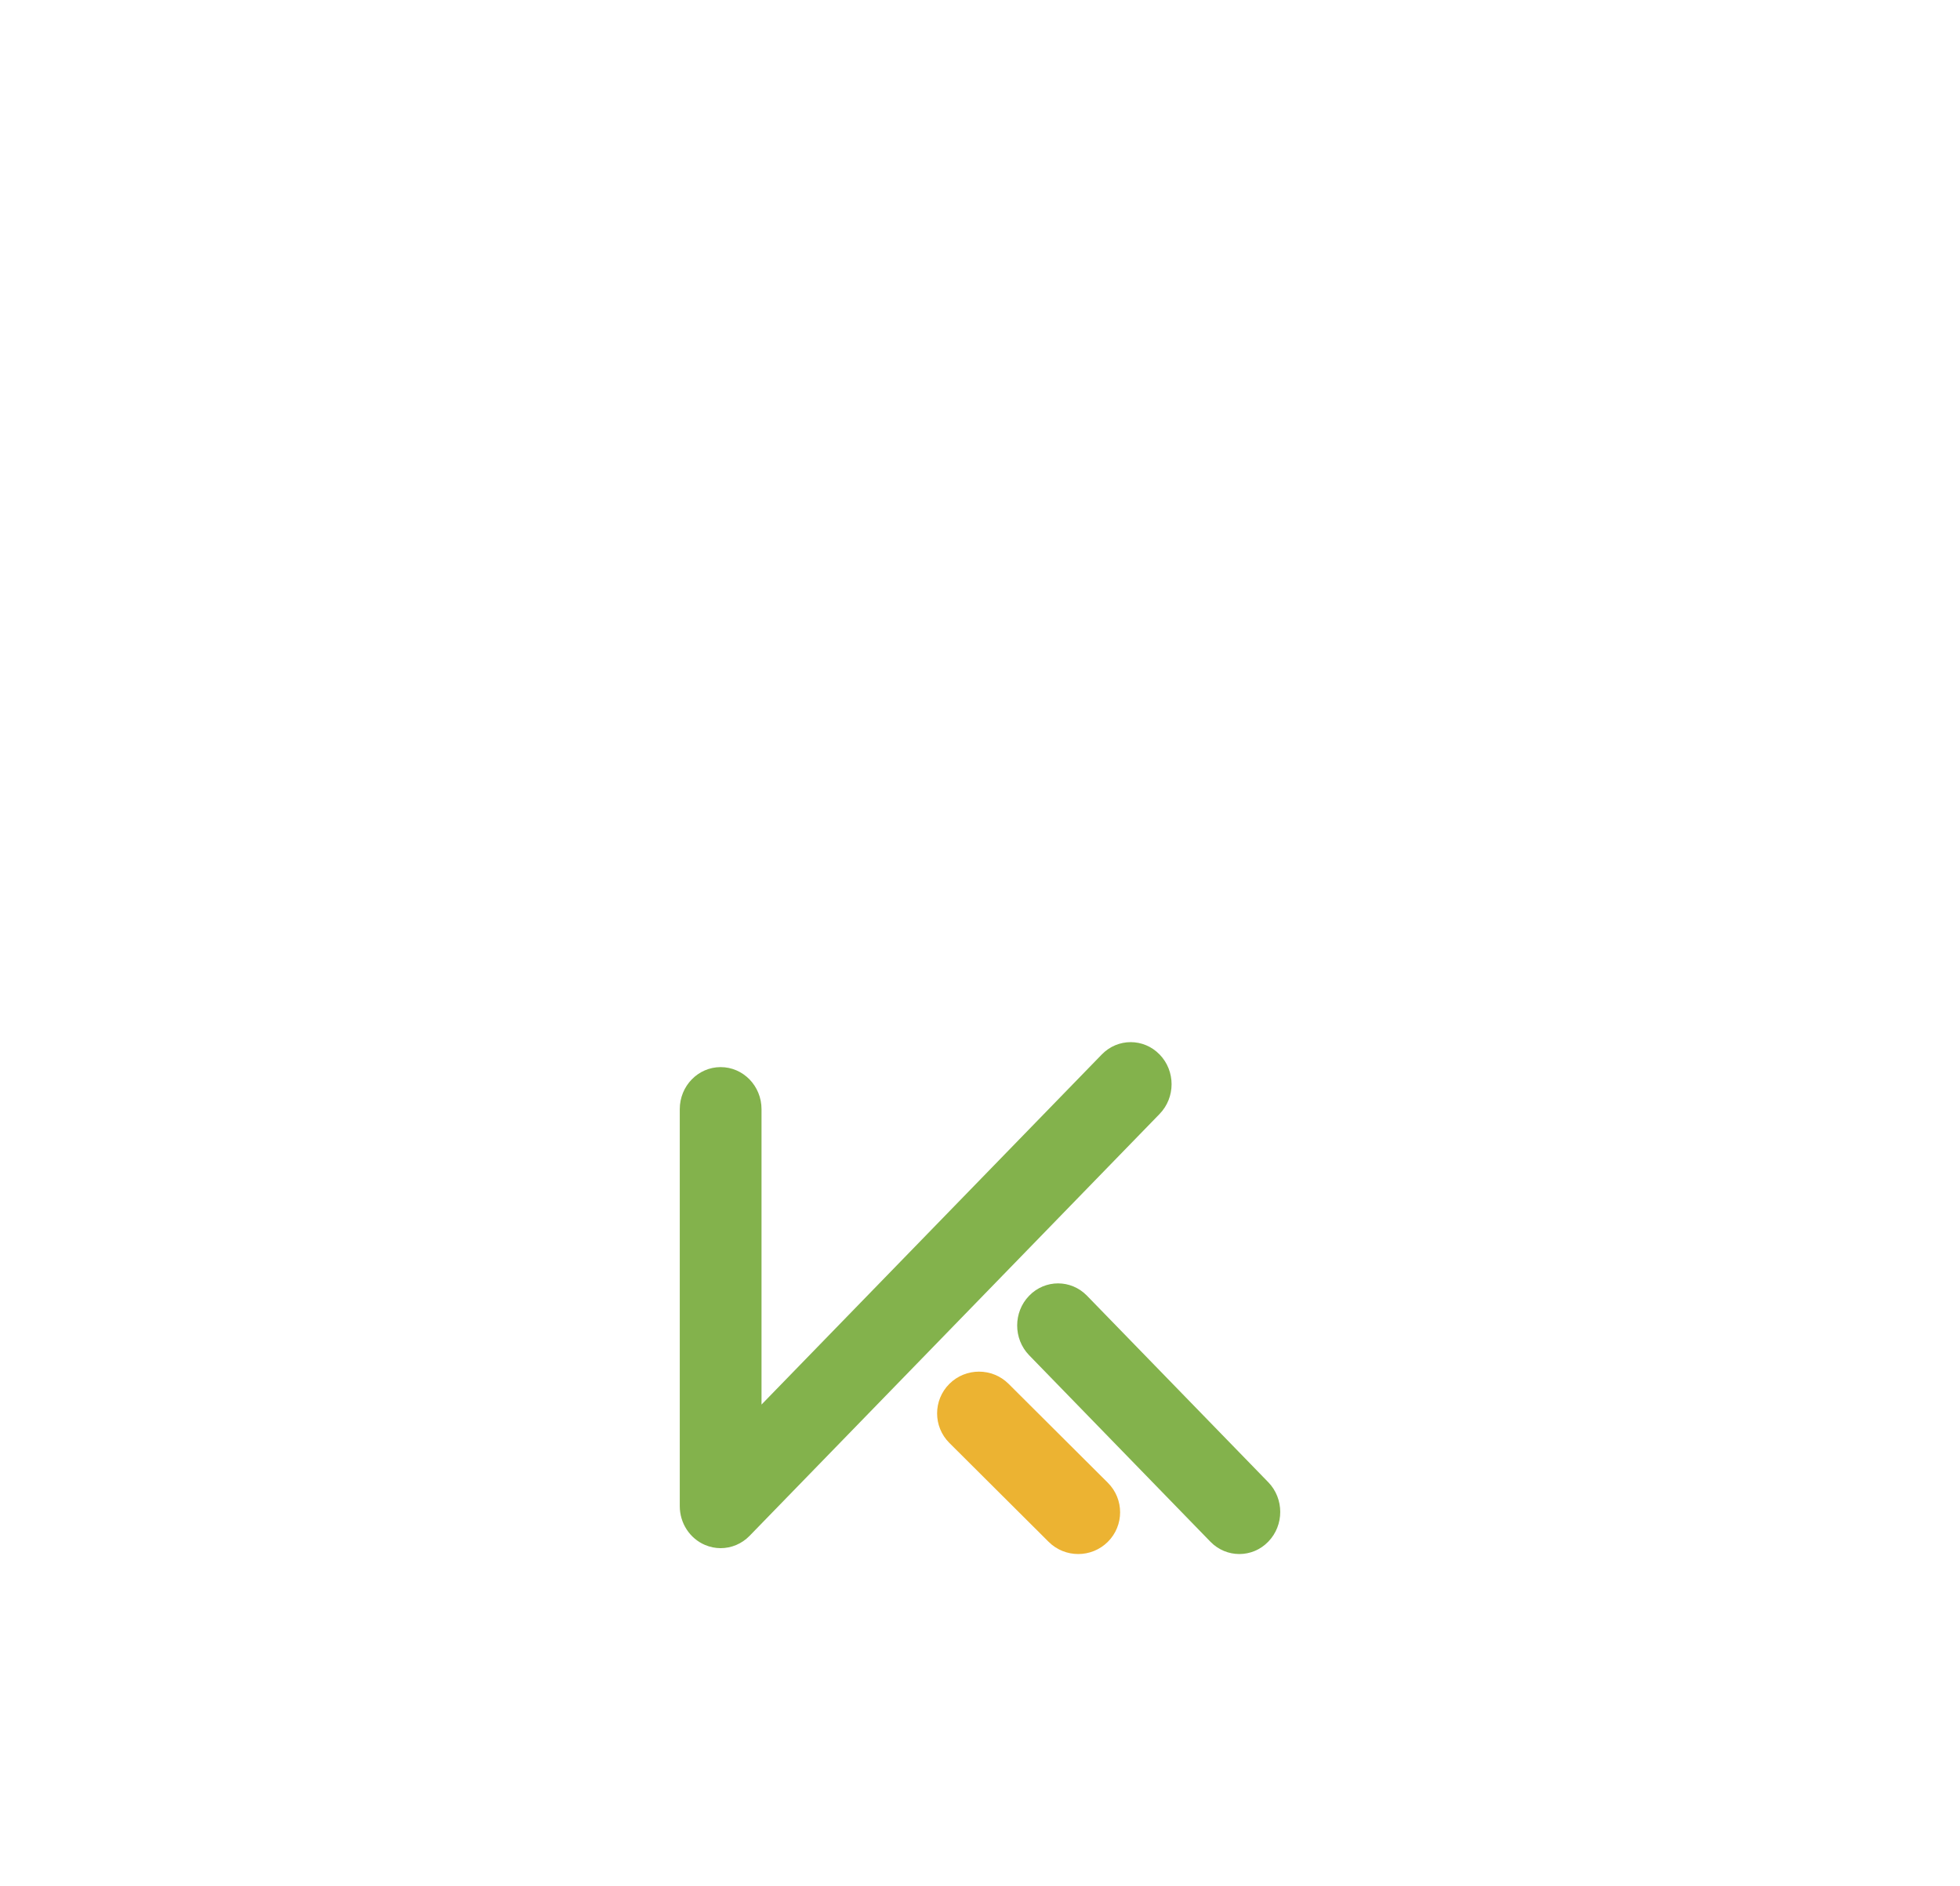 <svg xmlns="http://www.w3.org/2000/svg" xmlns:xlink="http://www.w3.org/1999/xlink" fill="none" version="1.1" width="129.75" height="124.892" viewBox="0 0 129.75 124.892"><defs><filter id="master_svg0_13_015476" filterUnits="objectBoundingBox" color-interpolation-filters="sRGB" x="-130" y="-100" width="169.75" height="163.892"><feFlood flood-opacity="0" result="BackgroundImageFix"/><feColorMatrix in="SourceAlpha" type="matrix" values="0 0 0 0 0 0 0 0 0 0 0 0 0 0 0 0 0 0 127 0"/><feMorphology radius="-5" operator="dilate" in="SourceAlpha" result="effect1_dropShadow"/><feOffset dy="8" dx="0"/><feGaussianBlur stdDeviation="5"/><feColorMatrix type="matrix" values="0 0 0 0 0 0 0 0 0 0 0 0 0 0 0 0 0 0 0.08 0"/><feBlend mode="normal" in2="BackgroundImageFix" result="effect1_dropShadow"/><feColorMatrix in="SourceAlpha" type="matrix" values="0 0 0 0 0 0 0 0 0 0 0 0 0 0 0 0 0 0 127 0"/><feMorphology radius="2" operator="dilate" in="SourceAlpha" result="effect2_dropShadow"/><feOffset dy="16" dx="0"/><feGaussianBlur stdDeviation="12"/><feColorMatrix type="matrix" values="0 0 0 0 0 0 0 0 0 0 0 0 0 0 0 0 0 0 0.04 0"/><feBlend mode="normal" in2="effect1_dropShadow" result="effect2_dropShadow"/><feColorMatrix in="SourceAlpha" type="matrix" values="0 0 0 0 0 0 0 0 0 0 0 0 0 0 0 0 0 0 127 0"/><feMorphology radius="5" operator="dilate" in="SourceAlpha" result="effect3_dropShadow"/><feOffset dy="6" dx="0"/><feGaussianBlur stdDeviation="15"/><feColorMatrix type="matrix" values="0 0 0 0 0 0 0 0 0 0 0 0 0 0 0 0 0 0 0.05 0"/><feBlend mode="normal" in2="effect2_dropShadow" result="effect3_dropShadow"/><feBlend mode="normal" in="SourceGraphic" in2="effect3_dropShadow" result="shape"/></filter></defs><g filter="url(#master_svg0_13_015476)"><g><path d="M47.705,72.503C47.356,72.503,47.006,72.433,46.671,72.291C45.659,71.86,45,70.845,45,69.718C45,69.718,45,43.438,45,43.438C45,41.9,46.212,40.653,47.706,40.653C49.2,40.653,50.412,41.9,50.412,43.438C50.412,43.438,50.412,62.995,50.412,62.995C50.412,62.995,72.937,39.816,72.937,39.816C73.993,38.728,75.708,38.728,76.764,39.816C77.822,40.903,77.822,42.666,76.764,43.755C76.764,43.755,49.62,71.689,49.62,71.689C49.102,72.221,48.41,72.503,47.705,72.503C47.705,72.503,47.705,72.503,47.705,72.503Z" fill="#83B24C" fill-opacity="1"/></g><g><path d="M71.377,72.892C70.667,72.892,69.958,72.623,69.417,72.083C69.417,72.083,62.847,65.536,62.847,65.536C61.765,64.455,61.765,62.706,62.847,61.625C63.931,60.546,65.686,60.546,66.769,61.625C66.769,61.625,73.338,68.173,73.338,68.173C74.421,69.253,74.421,71.003,73.338,72.083C72.796,72.623,72.086,72.892,71.377,72.892C71.377,72.892,71.377,72.892,71.377,72.892Z" fill="#ECB332" fill-opacity="1"/></g><g><path d="M82.043,72.892C81.351,72.892,80.657,72.621,80.128,72.077C80.128,72.077,68.128,59.73,68.128,59.73C67.072,58.641,67.072,56.877,68.128,55.79C69.186,54.699,70.9,54.7,71.958,55.789C71.958,55.789,83.957,68.136,83.957,68.136C85.015,69.224,85.015,70.988,83.957,72.075C83.429,72.621,82.736,72.892,82.043,72.892C82.043,72.892,82.043,72.892,82.043,72.892Z" fill="#83B24C" fill-opacity="1"/></g></g></svg>